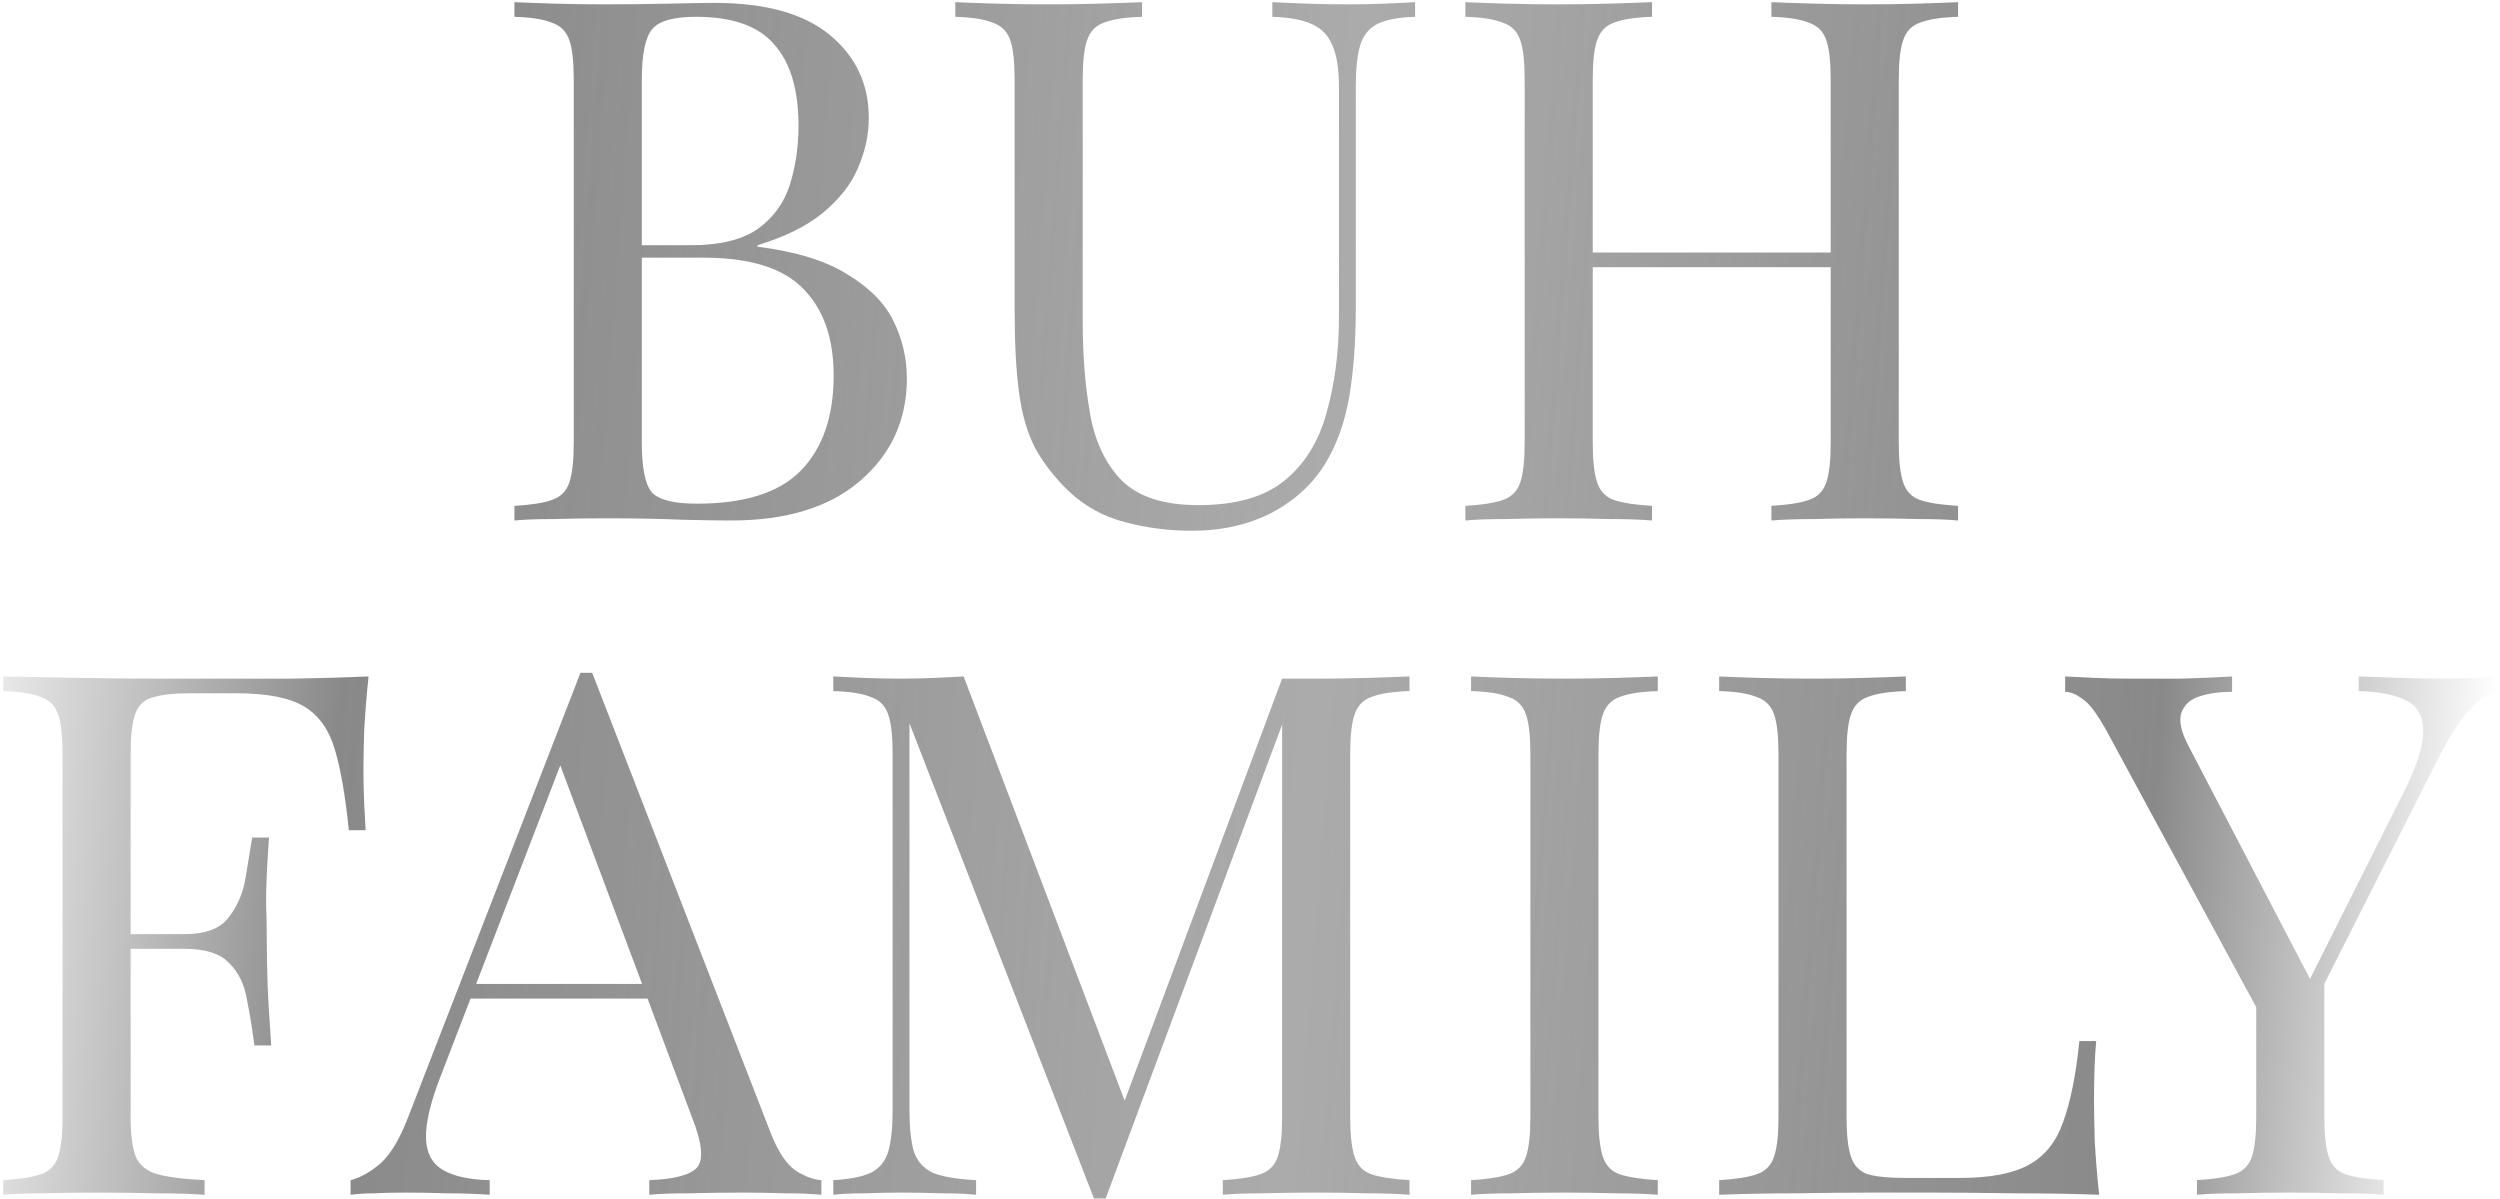 <?xml version="1.0" encoding="UTF-8"?> <svg xmlns="http://www.w3.org/2000/svg" width="634" height="304" viewBox="0 0 634 304" fill="none"> <path d="M130.462 0.547C133.061 0.671 136.465 0.794 140.674 0.918C144.882 1.042 149.029 1.104 153.114 1.104C158.931 1.104 164.501 1.042 169.824 0.918C175.146 0.794 178.922 0.732 181.15 0.732C194.146 0.732 203.925 3.456 210.485 8.902C217.045 14.348 220.326 21.342 220.326 29.882C220.326 34.215 219.397 38.485 217.541 42.694C215.808 46.778 212.837 50.553 208.629 54.019C204.544 57.361 199.036 60.084 192.104 62.189V62.56C201.883 63.798 209.495 66.15 214.941 69.615C220.511 72.957 224.41 76.918 226.638 81.498C228.866 86.078 229.98 90.905 229.98 95.98C229.98 106.502 226.019 115.166 218.098 121.974C210.3 128.658 199.407 132 185.42 132C182.697 132 178.612 131.938 173.166 131.814C167.72 131.567 161.159 131.443 153.485 131.443C149.153 131.443 144.882 131.505 140.674 131.629C136.465 131.629 133.061 131.752 130.462 132V128.287C134.671 128.039 137.827 127.544 139.931 126.801C142.159 126.059 143.645 124.573 144.387 122.345C145.13 120.117 145.501 116.775 145.501 112.319V20.228C145.501 15.648 145.13 12.306 144.387 10.201C143.645 7.973 142.159 6.488 139.931 5.745C137.827 4.879 134.671 4.384 130.462 4.26V0.547ZM176.508 4.26C170.814 4.26 167.101 5.312 165.368 7.416C163.635 9.521 162.768 13.791 162.768 20.228V112.319C162.768 118.756 163.635 122.964 165.368 124.945C167.224 126.801 171 127.73 176.694 127.73C188.824 127.73 197.612 124.945 203.058 119.375C208.629 113.681 211.414 105.635 211.414 95.238C211.414 85.707 208.814 78.342 203.615 73.143C198.541 67.944 190.124 65.345 178.365 65.345H159.241C159.241 65.345 159.241 64.85 159.241 63.86C159.241 62.746 159.241 62.189 159.241 62.189H175.208C182.511 62.189 188.143 60.827 192.104 58.104C196.065 55.257 198.788 51.544 200.273 46.964C201.759 42.26 202.501 37.247 202.501 31.925C202.501 22.765 200.459 15.895 196.374 11.316C192.413 6.612 185.791 4.26 176.508 4.26ZM358.869 0.547V4.26C354.661 4.384 351.442 5.003 349.214 6.117C347.11 7.231 345.687 9.026 344.944 11.501C344.201 13.977 343.83 17.505 343.83 22.084V77.971C343.83 86.635 343.273 94.186 342.159 100.622C341.045 107.059 339.064 112.629 336.218 117.332C333.123 122.531 328.605 126.739 322.664 129.958C316.722 133.052 309.915 134.599 302.24 134.599C296.299 134.599 290.605 133.857 285.159 132.371C279.836 131.01 275.133 128.41 271.048 124.573C267.458 121.107 264.611 117.456 262.507 113.619C260.527 109.782 259.165 105.078 258.422 99.508C257.68 93.938 257.308 86.945 257.308 78.528V20.228C257.308 15.648 256.937 12.306 256.194 10.201C255.452 7.973 253.966 6.488 251.738 5.745C249.634 4.879 246.478 4.384 242.269 4.26V0.547C244.869 0.671 248.273 0.794 252.481 0.918C256.69 1.042 261.208 1.104 266.035 1.104C270.367 1.104 274.638 1.042 278.846 0.918C283.178 0.794 286.768 0.671 289.615 0.547V4.26C285.406 4.384 282.188 4.879 279.96 5.745C277.856 6.488 276.432 7.973 275.69 10.201C274.947 12.306 274.576 15.648 274.576 20.228V81.684C274.576 90.101 275.195 97.837 276.432 104.892C277.67 111.948 280.331 117.58 284.416 121.788C288.625 125.997 295.123 128.101 303.911 128.101C313.318 128.101 320.56 126.059 325.634 121.974C330.833 117.765 334.423 112.01 336.403 104.707C338.507 97.404 339.56 89.172 339.56 80.013V22.084C339.56 17.505 339.003 13.977 337.889 11.501C336.898 9.026 335.165 7.231 332.69 6.117C330.214 5.003 326.872 4.384 322.664 4.26V0.547C324.892 0.671 327.801 0.794 331.39 0.918C335.104 1.042 338.507 1.104 341.602 1.104C344.82 1.104 347.977 1.042 351.071 0.918C354.289 0.794 356.889 0.671 358.869 0.547ZM449.223 132V128.287C453.431 128.039 456.588 127.544 458.692 126.801C460.92 126.059 462.405 124.573 463.148 122.345C463.891 120.117 464.262 116.775 464.262 112.319V20.228C464.262 15.648 463.891 12.306 463.148 10.201C462.405 7.973 460.92 6.488 458.692 5.745C456.588 4.879 453.431 4.384 449.223 4.26V0.547C452.07 0.671 455.659 0.794 459.992 0.918C464.324 1.042 468.594 1.104 472.803 1.104C477.63 1.104 482.148 1.042 486.357 0.918C490.565 0.794 493.969 0.671 496.568 0.547V4.26C492.36 4.384 489.142 4.879 486.914 5.745C484.809 6.488 483.386 7.973 482.643 10.201C481.901 12.306 481.529 15.648 481.529 20.228V112.319C481.529 116.775 481.901 120.117 482.643 122.345C483.386 124.573 484.809 126.059 486.914 126.801C489.142 127.544 492.36 128.039 496.568 128.287V132C493.969 131.752 490.565 131.629 486.357 131.629C482.148 131.505 477.63 131.443 472.803 131.443C468.594 131.443 464.324 131.505 459.992 131.629C455.659 131.629 452.07 131.752 449.223 132ZM371.614 132V128.287C375.822 128.039 378.978 127.544 381.083 126.801C383.311 126.059 384.796 124.573 385.539 122.345C386.281 120.117 386.653 116.775 386.653 112.319V20.228C386.653 15.648 386.281 12.306 385.539 10.201C384.796 7.973 383.311 6.488 381.083 5.745C378.978 4.879 375.822 4.384 371.614 4.26V0.547C374.213 0.671 377.617 0.794 381.825 0.918C386.034 1.042 390.552 1.104 395.379 1.104C399.711 1.104 403.982 1.042 408.19 0.918C412.522 0.794 416.112 0.671 418.959 0.547V4.26C414.75 4.384 411.532 4.879 409.304 5.745C407.2 6.488 405.777 7.973 405.034 10.201C404.291 12.306 403.92 15.648 403.92 20.228V112.319C403.92 116.775 404.291 120.117 405.034 122.345C405.777 124.573 407.2 126.059 409.304 126.801C411.532 127.544 414.75 128.039 418.959 128.287V132C416.112 131.752 412.522 131.629 408.19 131.629C403.982 131.505 399.711 131.443 395.379 131.443C390.552 131.443 386.034 131.505 381.825 131.629C377.617 131.629 374.213 131.752 371.614 132ZM397.421 67.759V64.045H470.76V67.759H397.421ZM93.469 171.547C92.974 176.25 92.603 180.83 92.355 185.286C92.231 189.618 92.169 192.96 92.169 195.312C92.169 198.283 92.231 201.068 92.355 203.667C92.479 206.267 92.603 208.557 92.726 210.537H88.456C87.59 201.873 86.414 195.065 84.928 190.114C83.443 185.039 80.844 181.387 77.13 179.159C73.417 176.931 67.661 175.817 59.863 175.817H48.166C43.958 175.817 40.739 176.188 38.511 176.931C36.407 177.55 34.983 178.973 34.241 181.201C33.498 183.306 33.127 186.648 33.127 191.228V283.319C33.127 287.775 33.56 291.117 34.426 293.345C35.417 295.573 37.273 297.059 39.997 297.801C42.72 298.544 46.681 299.039 51.879 299.287V303C48.661 302.752 44.576 302.629 39.625 302.629C34.674 302.505 29.661 302.443 24.586 302.443C19.759 302.443 15.241 302.505 11.032 302.629C6.824 302.629 3.42 302.752 0.821 303V299.287C5.029 299.039 8.185 298.544 10.29 297.801C12.518 297.059 14.003 295.573 14.746 293.345C15.488 291.117 15.86 287.775 15.86 283.319V191.228C15.86 186.648 15.488 183.306 14.746 181.201C14.003 178.973 12.518 177.488 10.29 176.745C8.185 175.879 5.029 175.384 0.821 175.26V171.547C6.886 171.671 13.384 171.794 20.316 171.918C27.247 172.042 33.746 172.104 39.811 172.104C46 172.104 50.951 172.104 54.664 172.104C60.358 172.104 66.795 172.104 73.974 172.104C81.277 171.98 87.775 171.794 93.469 171.547ZM64.691 236.902C64.691 236.902 64.691 237.521 64.691 238.759C64.691 239.996 64.691 240.615 64.691 240.615H27.557C27.557 240.615 27.557 239.996 27.557 238.759C27.557 237.521 27.557 236.902 27.557 236.902H64.691ZM68.218 212.394C67.723 219.449 67.475 224.834 67.475 228.547C67.599 232.26 67.661 235.664 67.661 238.759C67.661 241.853 67.723 245.257 67.847 248.97C67.971 252.684 68.28 258.068 68.775 265.124H64.505C64.01 261.163 63.391 257.326 62.648 253.612C62.029 249.775 60.544 246.681 58.192 244.329C55.964 241.853 52.127 240.615 46.681 240.615V236.902C52.127 236.902 55.902 235.479 58.006 232.632C60.234 229.785 61.658 226.443 62.277 222.606C62.896 218.768 63.453 215.364 63.948 212.394H68.218ZM150.179 170.618L195.482 287.404C197.339 292.107 199.443 295.264 201.795 296.873C204.147 298.358 206.313 299.163 208.293 299.287V303C205.818 302.752 202.785 302.629 199.196 302.629C195.606 302.505 192.017 302.443 188.427 302.443C183.6 302.443 179.082 302.505 174.873 302.629C170.665 302.629 167.261 302.752 164.661 303V299.287C170.974 299.039 174.997 297.987 176.73 296.13C178.463 294.15 178.091 290.003 175.616 283.69L141.081 191.413L144.052 189L111.746 272.922C109.146 279.606 107.909 284.866 108.032 288.704C108.156 292.417 109.58 295.078 112.303 296.687C115.026 298.296 118.987 299.163 124.186 299.287V303C120.72 302.752 117.068 302.629 113.231 302.629C109.518 302.505 106.052 302.443 102.834 302.443C99.739 302.443 97.078 302.505 94.85 302.629C92.746 302.629 90.765 302.752 88.909 303V299.287C91.384 298.668 93.922 297.244 96.521 295.016C99.12 292.664 101.472 288.704 103.576 283.133L147.209 170.618C147.704 170.618 148.199 170.618 148.694 170.618C149.189 170.618 149.684 170.618 150.179 170.618ZM172.831 249.527V253.241H117.502L119.358 249.527H172.831ZM357.451 171.547V175.26C353.242 175.384 350.024 175.879 347.796 176.745C345.691 177.488 344.268 178.973 343.525 181.201C342.783 183.306 342.411 186.648 342.411 191.228V283.319C342.411 287.775 342.783 291.117 343.525 293.345C344.268 295.573 345.691 297.059 347.796 297.801C350.024 298.544 353.242 299.039 357.451 299.287V303C354.604 302.752 351.014 302.629 346.682 302.629C342.473 302.505 338.203 302.443 333.871 302.443C329.043 302.443 324.525 302.505 320.317 302.629C316.108 302.629 312.704 302.752 310.105 303V299.287C314.314 299.039 317.47 298.544 319.574 297.801C321.802 297.059 323.288 295.573 324.03 293.345C324.773 291.117 325.144 287.775 325.144 283.319V181.201L325.887 181.758L280.398 303.928H277.427L230.639 183.43V281.462C230.639 285.919 231.01 289.446 231.753 292.046C232.619 294.521 234.229 296.316 236.58 297.43C239.056 298.42 242.707 299.039 247.535 299.287V303C245.307 302.752 242.398 302.629 238.808 302.629C235.219 302.505 231.815 302.443 228.597 302.443C225.502 302.443 222.346 302.505 219.127 302.629C216.033 302.629 213.434 302.752 211.329 303V299.287C215.538 299.039 218.694 298.42 220.799 297.43C223.027 296.316 224.512 294.521 225.255 292.046C225.997 289.446 226.369 285.919 226.369 281.462V191.228C226.369 186.648 225.997 183.306 225.255 181.201C224.512 178.973 223.027 177.488 220.799 176.745C218.694 175.879 215.538 175.384 211.329 175.26V171.547C213.434 171.671 216.033 171.794 219.127 171.918C222.346 172.042 225.502 172.104 228.597 172.104C231.32 172.104 234.105 172.042 236.952 171.918C239.922 171.794 242.398 171.671 244.378 171.547L286.525 282.576L283.369 284.062L325.144 172.104C326.63 172.104 328.053 172.104 329.415 172.104C330.9 172.104 332.385 172.104 333.871 172.104C338.203 172.104 342.473 172.042 346.682 171.918C351.014 171.794 354.604 171.671 357.451 171.547ZM420.409 171.547V175.26C416.201 175.384 412.983 175.879 410.755 176.745C408.65 177.488 407.227 178.973 406.484 181.201C405.742 183.306 405.37 186.648 405.37 191.228V283.319C405.37 287.775 405.742 291.117 406.484 293.345C407.227 295.573 408.65 297.059 410.755 297.801C412.983 298.544 416.201 299.039 420.409 299.287V303C417.563 302.752 413.973 302.629 409.641 302.629C405.432 302.505 401.162 302.443 396.83 302.443C392.002 302.443 387.484 302.505 383.276 302.629C379.067 302.629 375.663 302.752 373.064 303V299.287C377.273 299.039 380.429 298.544 382.533 297.801C384.761 297.059 386.246 295.573 386.989 293.345C387.732 291.117 388.103 287.775 388.103 283.319V191.228C388.103 186.648 387.732 183.306 386.989 181.201C386.246 178.973 384.761 177.488 382.533 176.745C380.429 175.879 377.273 175.384 373.064 175.26V171.547C375.663 171.671 379.067 171.794 383.276 171.918C387.484 172.042 392.002 172.104 396.83 172.104C401.162 172.104 405.432 172.042 409.641 171.918C413.973 171.794 417.563 171.671 420.409 171.547ZM483.326 171.547V175.26C479.118 175.384 475.9 175.879 473.672 176.745C471.567 177.488 470.144 178.973 469.401 181.201C468.659 183.306 468.287 186.648 468.287 191.228V283.319C468.287 287.775 468.659 291.117 469.401 293.345C470.144 295.573 471.567 297.059 473.672 297.801C475.9 298.42 479.118 298.73 483.326 298.73H496.88C504.678 298.73 510.558 297.616 514.519 295.388C518.603 293.16 521.512 289.508 523.245 284.433C525.102 279.358 526.463 272.55 527.33 264.01H531.6C531.229 267.847 531.043 272.922 531.043 279.234C531.043 281.586 531.105 284.99 531.229 289.446C531.476 293.778 531.848 298.296 532.343 303C526.03 302.752 518.913 302.629 510.991 302.629C503.069 302.505 496.014 302.443 489.825 302.443C486.111 302.443 481.16 302.443 474.971 302.443C468.906 302.443 462.408 302.505 455.476 302.629C448.545 302.629 442.046 302.752 435.981 303V299.287C440.189 299.039 443.346 298.544 445.45 297.801C447.678 297.059 449.163 295.573 449.906 293.345C450.649 291.117 451.02 287.775 451.02 283.319V191.228C451.02 186.648 450.649 183.306 449.906 181.201C449.163 178.973 447.678 177.488 445.45 176.745C443.346 175.879 440.189 175.384 435.981 175.26V171.547C438.58 171.671 441.984 171.794 446.193 171.918C450.401 172.042 454.919 172.104 459.747 172.104C464.079 172.104 468.349 172.042 472.558 171.918C476.89 171.794 480.48 171.671 483.326 171.547ZM633.454 171.547V175.26C631.102 175.755 628.75 177.302 626.398 179.902C624.047 182.377 621.447 186.338 618.6 191.785L581.095 266.052H577.939L534.493 185.843C532.017 181.263 529.913 178.416 528.18 177.302C526.571 176.065 525.085 175.446 523.724 175.446V171.547C526.199 171.671 528.737 171.794 531.336 171.918C534.059 172.042 536.968 172.104 540.063 172.104C544.147 172.104 548.48 172.104 553.059 172.104C557.763 171.98 562.095 171.794 566.056 171.547V175.446C562.962 175.446 560.239 175.817 557.887 176.56C555.535 177.302 553.988 178.664 553.245 180.644C552.502 182.625 553.059 185.41 554.916 189L586.294 249.156L584.809 250.27L609.503 201.068C612.968 194.26 614.639 189 614.516 185.286C614.516 181.573 613.092 179.035 610.245 177.674C607.398 176.188 603.376 175.384 598.177 175.26V171.547C601.766 171.671 605.418 171.794 609.131 171.918C612.845 172.042 616.31 172.104 619.529 172.104C622.747 172.104 625.408 172.042 627.512 171.918C629.617 171.794 631.597 171.671 633.454 171.547ZM589.45 246.557V283.319C589.45 287.775 589.822 291.117 590.564 293.345C591.307 295.573 592.731 297.059 594.835 297.801C597.063 298.544 600.281 299.039 604.49 299.287V303C601.643 302.752 598.053 302.629 593.721 302.629C589.512 302.505 585.242 302.443 580.91 302.443C576.082 302.443 571.564 302.505 567.356 302.629C563.147 302.629 559.743 302.752 557.144 303V299.287C561.353 299.039 564.509 298.544 566.613 297.801C568.841 297.059 570.327 295.573 571.069 293.345C571.812 291.117 572.183 287.775 572.183 283.319V245.257L582.209 256.769L589.45 246.557Z" fill="url(#paint0_linear_1681_424)"></path> <defs> <linearGradient id="paint0_linear_1681_424" x1="-7" y1="-6.4" x2="643.573" y2="42.413" gradientUnits="userSpaceOnUse"> <stop stop-color="#898989" stop-opacity="0"></stop> <stop offset="0.164" stop-color="#898989"></stop> <stop offset="0.542" stop-color="#898989" stop-opacity="0.71"></stop> <stop offset="0.87" stop-color="#898989"></stop> <stop offset="1" stop-color="#898989" stop-opacity="0"></stop> </linearGradient> </defs> </svg> 